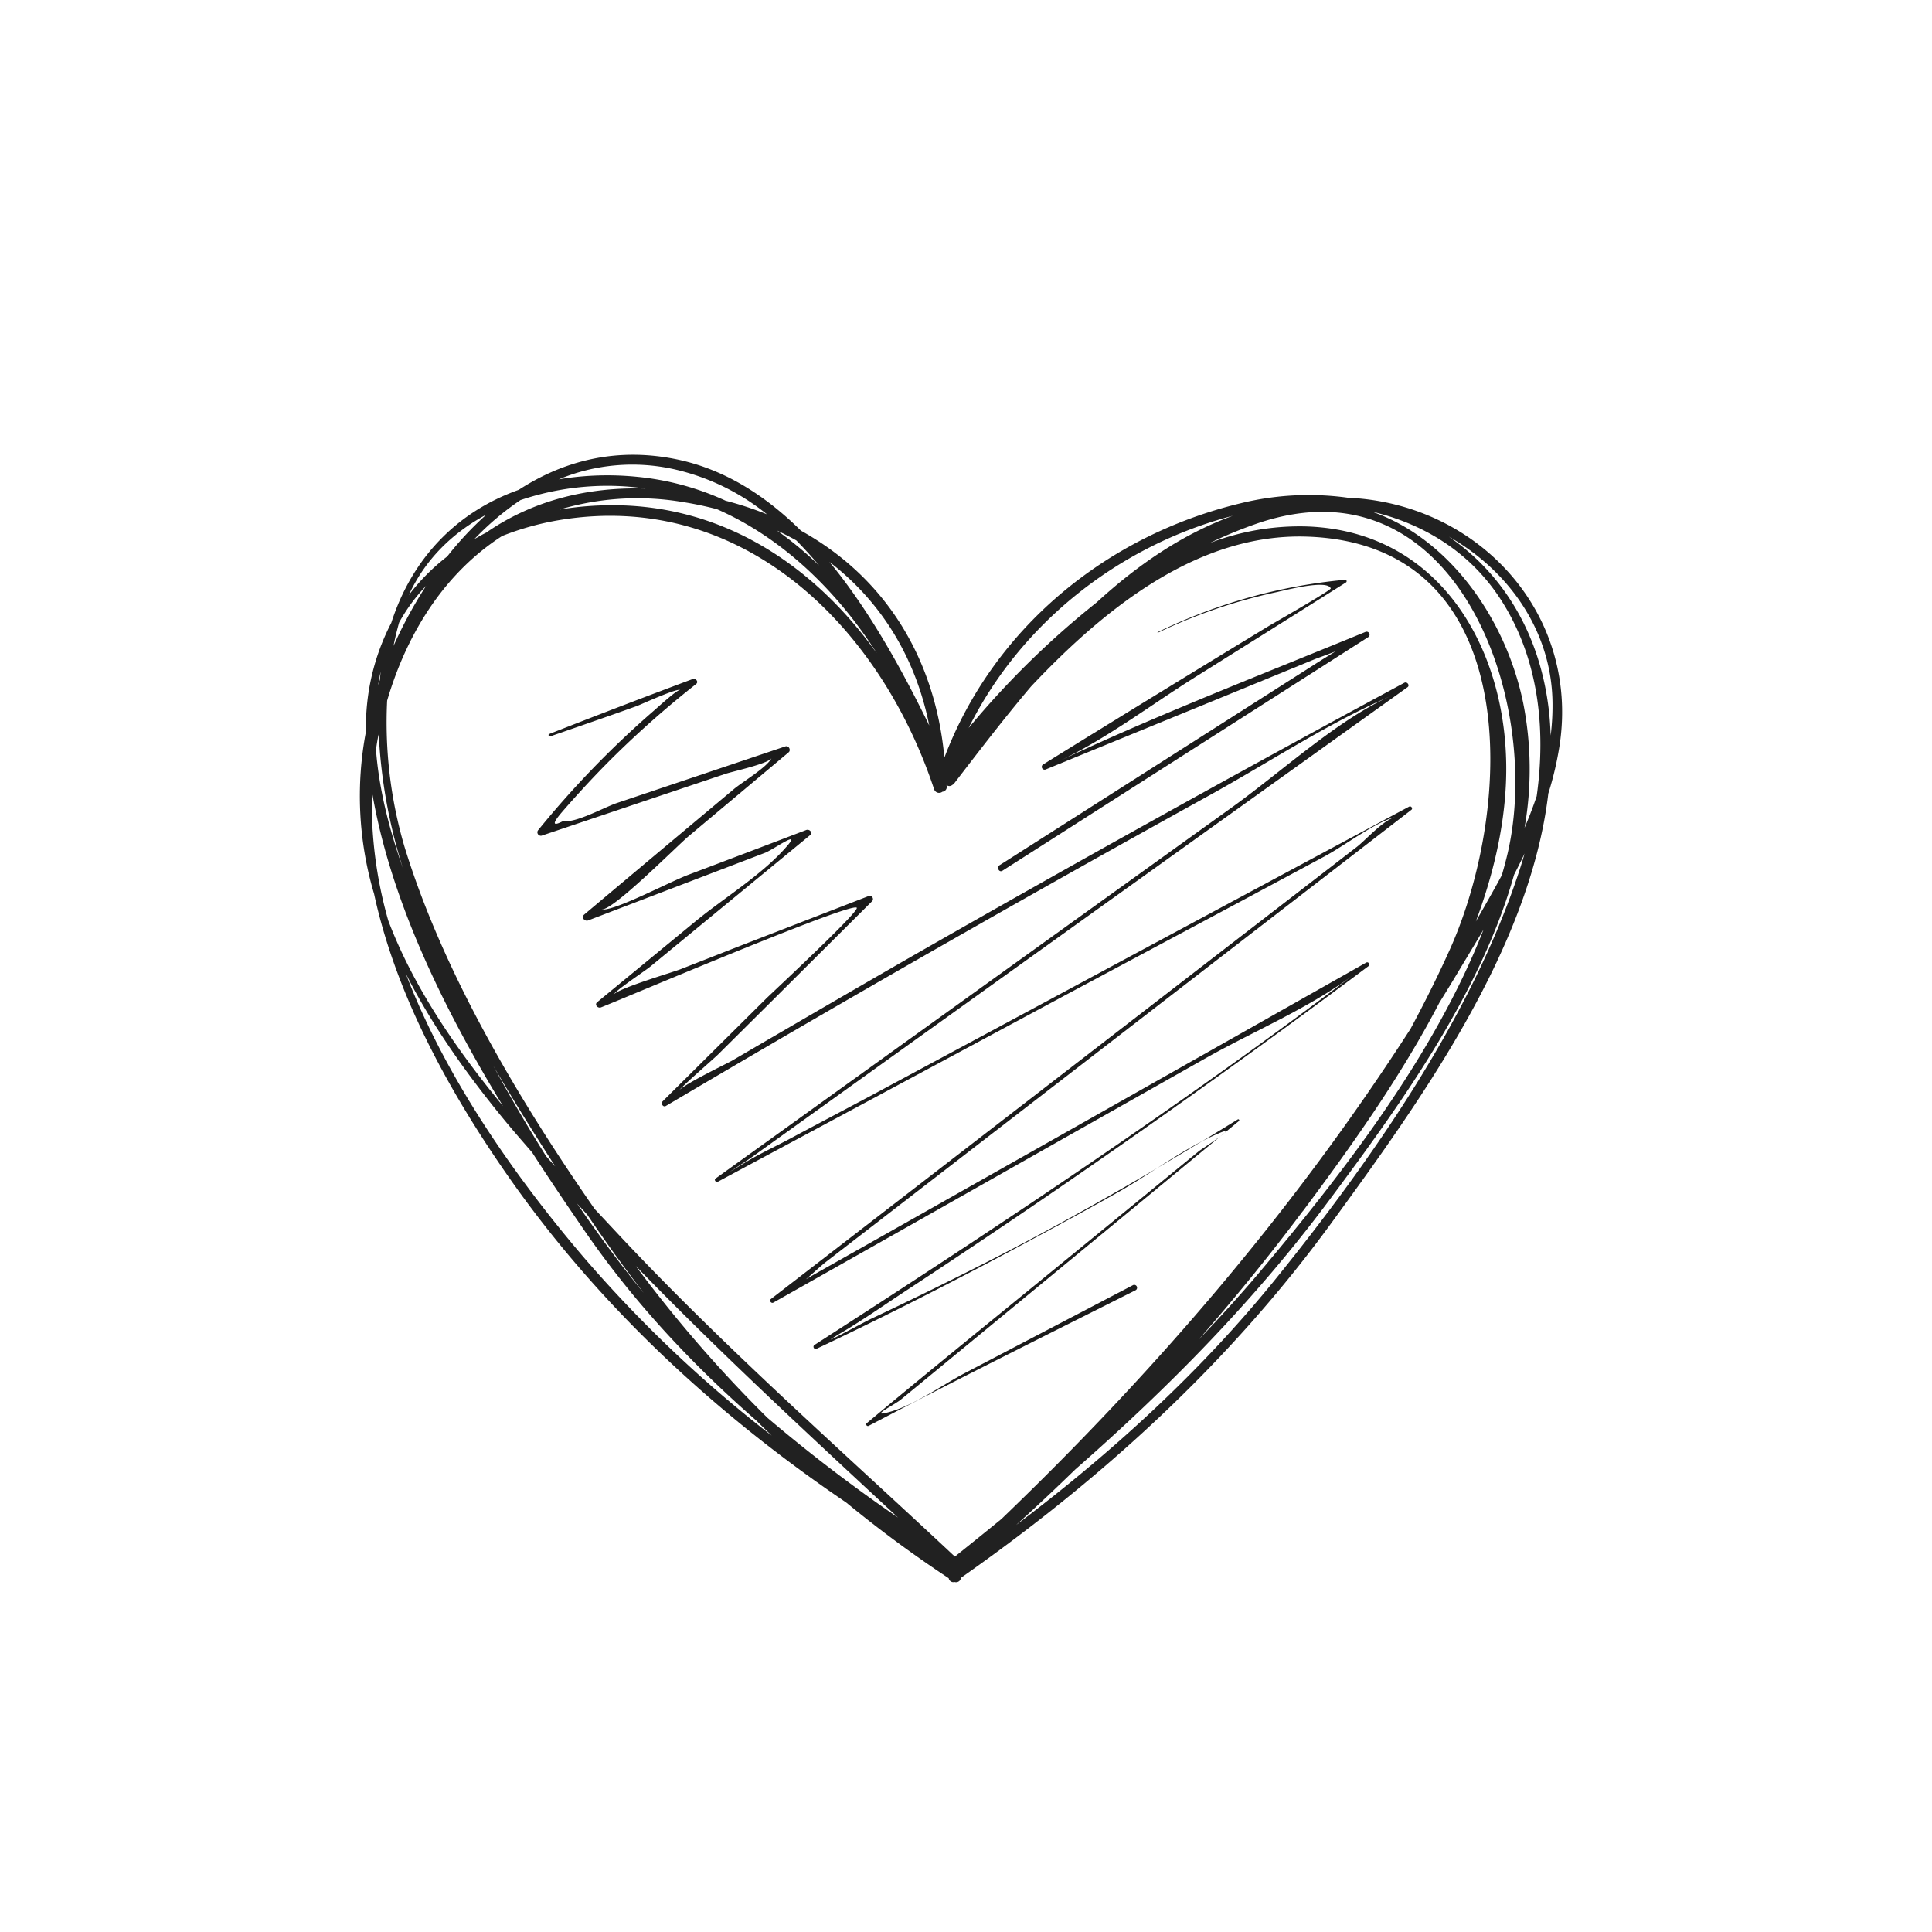<?xml version="1.0" encoding="UTF-8"?>
<svg xmlns="http://www.w3.org/2000/svg" id="_ÎÓÈ_1" data-name="—ÎÓÈ_1" viewBox="0 0 600 600">
  <defs>
    <style>.cls-1{fill:#212121;}.cls-2{fill:#1b1b1b;}</style>
  </defs>
  <path id="Heart" class="cls-1" d="M116.18,277.62c6.71,31.06,23,60.89,41.34,87.26,28.19,40.51,64.63,74.15,105.27,101.73a376.17,376.17,0,0,0,31.84,23.51,1.47,1.47,0,0,0,1.84,1.18,1.51,1.51,0,0,0,1.95-1.29c44.05-30.94,83.34-66.68,115.15-110.33,27.06-37.14,61.53-84.72,67.27-133.25a100.89,100.89,0,0,0,3.54-15.22c6.06-41-25.47-74.92-65.82-76.64a88.68,88.68,0,0,0-33.48,1.78c-42,10.14-76.68,39.15-91.76,78.84l-.05-.11c-3-31.37-18.8-56-44.52-70.27-11-10.89-23.74-19.08-38.6-22.15-18.67-3.86-35.14.44-49.06,9.47C142,158.91,128,173.2,121.51,193.45a70,70,0,0,0-7.85,33.7A106.79,106.79,0,0,0,116.18,277.62Zm16.15-95.68a139.28,139.28,0,0,0-10.12,18.66c.48-2.49,1.08-4.9,1.74-7.27A54.55,54.55,0,0,1,132.33,181.94Zm344.9,65.3c-1.11,3.32-2.38,6.6-3.77,9.84a105.67,105.67,0,0,0-.38-38.55c-5.33-26.31-23-51.33-47.07-59.65,16,3.73,30.49,12.52,40,27.21C477.78,204.23,480.19,226.17,477.23,247.24Zm-361.74-1.58c5.68,33.73,22.11,67.26,40.71,97.82-14.57-17.71-27.83-37-35.62-57.59A133.61,133.61,0,0,1,115.49,245.66Zm177.18.22A1.52,1.52,0,0,0,294,244l-.07-.22,0,0a1.38,1.38,0,0,0,1.8,0,1.7,1.7,0,0,0,.6-.48c7.49-9.74,15.38-20.09,23.87-30.11,23.56-25,52.33-47.58,85.58-46.54,67.54,2.12,64.59,83.45,44.47,128.25-3.74,8.32-7.84,16.51-12.19,24.6C401.91,375.64,359.3,425.34,311,471.74q-7.2,5.88-14.46,11.67C261,450.12,224.38,418,191.12,382.35l-6.44-6.88c-23.88-34.33-47.36-74-59.17-112.88a137,137,0,0,1-5.28-45c6.51-22.18,18.71-40.19,35.72-51.14a87.1,87.1,0,0,1,18.16-5c56.53-9.17,99.2,33,116,83.7A1.64,1.64,0,0,0,292.67,245.88ZM117.62,228a164.44,164.44,0,0,0,7.5,41.61c-4.18-11.9-7.42-24.38-8.36-36.83.18-1.2.36-2.4.59-3.59C117.43,228.75,117.54,228.37,117.62,228Zm35.31,102.52c6.29,10.87,12.92,21.46,19.49,31.69-.94-1-1.88-2.08-2.82-3.14C163.73,349.72,158.17,340.17,152.93,330.49Zm29.46,46.72c5.59,8.29,11.4,16.4,17.5,24.26-.33-.4-.69-.78-1-1.18-6.83-8.47-13.39-17.36-19.66-26.53Zm15,15.87c26.19,27,53.88,52.52,81.49,78.17a493.58,493.58,0,0,1-40.58-31A409.34,409.34,0,0,1,197.38,393.08Zm207.2-16.94c14.4-19.28,30.2-41.31,42.41-64.76,1.61-2.63,3.25-5.24,4.83-7.89,2.92-4.87,5.93-9.82,8.91-14.86-15.24,39-43.79,75.82-69.67,106.55-6.07,7.2-12.4,14.12-18.88,20.89C383.48,403.16,394.33,389.86,404.58,376.14Zm53.7-89.88c5.23-14,8.71-28.38,9.38-42.8,1.82-39.35-19-78.57-61.87-80a77.89,77.89,0,0,0-30.1,5.16,134.77,134.77,0,0,1,14.9-6.14c61.4-20.85,88.62,55,77.62,102.43-.53,2.29-1.16,4.56-1.8,6.83C463.8,276.66,461,281.51,458.28,286.26Zm-204-110.77a114.63,114.63,0,0,0-13-10.77q3.06,1.44,6,3.07C249.68,170.23,252,172.81,254.29,175.49Zm17.93,27.24c-19.12-26.72-47.1-45.91-82.09-45.86a99.39,99.39,0,0,0-16.32,1.34,84.76,84.76,0,0,1,38.52-2.28c3.53.55,6.93,1.3,10.26,2.14C242.92,167,259.82,183.36,272.22,202.73Zm-121-37.46c-1.34.64-2.6,1.39-3.88,2.1a86.23,86.23,0,0,1,14.29-12.09A84.29,84.29,0,0,1,184.1,151a83.08,83.08,0,0,1,16.32.72C182.11,151.16,165.2,155.63,151.19,165.27Zm29.37,224.36C159.94,365.34,138.4,334.82,126,302.3c7.9,15.69,18.56,30.82,30.66,45.55,2.81,3.42,5.73,6.72,8.61,10.07,5.41,8.39,10.9,16.5,16.25,24.27,15.38,22.32,33.48,41.6,53.38,59,1.57,1.57,3.17,3.12,4.77,4.66A399,399,0,0,1,180.56,389.63ZM471.89,270.25C457.1,315.64,426.14,360.07,396.32,397c-23.53,29.12-51,54.12-80.74,76.58,6.25-5.63,12.36-11.41,18.4-17.27,28.86-25.31,55.7-52.49,78.89-83.66,21.48-28.86,46.9-63.86,57.34-101,1.12-2.18,2.22-4.38,3.27-6.59Q472.73,267.68,471.89,270.25Zm10.23-53.14a74.93,74.93,0,0,1-.55,11.33c-.09-2.49-.25-5-.52-7.47-2.69-24.18-14.37-42.82-31.08-54.3C468.13,177,481.43,195.22,482.12,217.11Zm-99.24-56.94c-15.76,5.73-29.67,15.34-42.28,26.89a270.33,270.33,0,0,0-39.77,39C316.86,193.77,347.38,169.44,382.88,160.17Zm-94.29,65.14c-8.31-17-18.38-35.49-31-50.8C273.5,186.71,284.32,204,288.59,225.31ZM209.3,145.72a70.58,70.58,0,0,1,28.89,14,105.07,105.07,0,0,0-12.85-4.22,85.26,85.26,0,0,0-27.5-7.42,92.22,92.22,0,0,0-24.29.78A59.45,59.45,0,0,1,209.3,145.72Zm-58.25,14.09a101.85,101.85,0,0,0-12.16,13,64.24,64.24,0,0,0-11.93,12C132.07,173.65,140.65,165.37,151.05,159.81Zm-32.8,48.63s0-.07,0-.1c-.11.93-.19,1.88-.28,2.83q-.28.81-.54,1.62C117.68,211.33,117.93,209.88,118.25,208.44Z"></path>
  <path class="cls-2" d="M170.85,228.7c9-3.13,18-6.22,27-9.46.95-.34,12.63-5.7,13.44-4.93-.58-.55-6.8,5.17-8.46,6.6a296.22,296.22,0,0,0-35.78,37,1.08,1.08,0,0,0,1.14,1.62q19.07-6.42,38.12-12.83l19.07-6.4c2.11-.71,13.41-3.16,14.25-4.9-1.39,2.89-9,7.38-11.69,9.64l-15.53,13q-15.52,13-31,26c-1,.88.18,2.22,1.27,1.8l36.61-14,18.32-7c2.57-1,11.32-7.35,6.88-2.16-7.59,8.88-19.51,16.05-28.55,23.49l-30.47,25.05c-.95.79.17,2,1.16,1.63,7-2.73,78.14-33,79.45-30.93.78,1.25-26.2,26.26-28.32,28.37L205.81,342c-.69.69.12,2,1,1.45q55.82-33,112.25-64.87,28.23-15.94,56.59-31.61c18.62-10.29,37.33-22.75,56.89-31.08-16.3,6.94-34.39,23.66-49.92,34.82l-53.47,38.42L222.23,366c-.56.41.1,1.3.69,1q53.82-28.86,107.59-57.77l53.85-28.78L411.28,266c6.49-3.48,16.07-10.86,22.17-12.29-3.8.89-9.18,7.07-12.13,9.35l-12.13,9.36-24.26,18.71L336.4,328.57l-97,74.86c-.61.47.12,1.48.78,1.1q45.11-25.47,90.18-51l44-24.86c14.91-8.42,32.57-15.75,46.2-26.1C367.88,342.53,309.6,381.22,253,417.65a.68.68,0,0,0,.64,1.2c21.73-10.27,43.12-21.18,64.29-32.55,9.88-5.31,19.74-10.64,29.5-16.16,10.17-5.75,20.39-13.66,31.11-18.2,6.91-2.93-5.49,5-6.12,5.49l-15.9,13-27.83,22.73c-19.85,16.25-39.84,32.36-59.51,48.82-.46.38.07,1.1.59.83,27.45-14.43,55.24-28.2,82.94-42.14a.89.89,0,0,0-.83-1.57l-52.06,27.23c-7.34,3.84-15.91,10.18-24,12.28-6,1.58,1.82-2.21,4-4l11.88-9.78q46.56-38.31,93.06-76.69c.27-.22-.05-.69-.35-.5-24.54,15.13-49.48,29.69-75.13,42.86Q290,400.4,270.46,409.6c-2.29,1.08-20.24,10.89-8.48,3.88,6.37-3.8,12.51-8.11,18.71-12.19Q354.4,352.87,425.05,300c.6-.45-.11-1.43-.75-1.07l-99,55.95-50.6,28.58-22,12.41c.78-.44-10.76,6.21-8.38,5.44,3.34-1.07,9.33-7.2,12.12-9.36L438.32,251.5c.56-.43-.1-1.32-.7-1q-56.06,30.06-112.07,60.18-26.9,14.46-53.79,28.9c-9,4.8-18,9.55-26.95,14.33-4.47,2.37-9.17,4.53-13.48,7.17-9.89,6.05-.75.37,2-1.6q101.84-73.11,203.8-146.07c.79-.57-.14-1.82-1-1.37q-76.82,41.41-152.57,84.74Q265.21,307.32,246.89,318q-9.7,5.64-19.39,11.3c-2,1.17-17.2,8.37-17.2,10.09,0-.8,10.73-10,12.69-11.9l16-15.89,31.92-31.79a1,1,0,0,0-1.09-1.55L230,293.69,211.34,301c-2.53,1-20.68,6.29-21,8.18.24-1.25,9.82-7.52,11.71-9.07l15.23-12.53,34.27-28.19c1-.78-.17-2-1.15-1.63q-18.33,7-36.67,13.93c-5.88,2.22-23.66,11.67-26.95,10.69,3.09.92,23.5-19.69,27.14-22.74l31-26c.79-.67.06-2.19-1-1.85L210.58,243l-19.06,6.41c-3.88,1.31-12.7,6.25-16.68,5.6q-4.84,2.52-.47-2.62c1.93-2.25,3.91-4.47,5.91-6.66q5.26-5.78,10.81-11.25a307.17,307.17,0,0,1,25.09-22.05c.92-.73-.17-1.88-1.09-1.54q-22.34,8.34-44.52,17.06c-.42.16-.15.89.28.74Z"></path>
  <path class="cls-2" d="M359.53,196.52a165.77,165.77,0,0,1,36.81-12.61c2.11-.44,15.89-4.09,16.93-1.18.2.56-18.28,11.1-19.17,11.64Q359,215.7,324,237.37a.88.88,0,0,0,.83,1.56L382,215.51l26.18-10.74c1.82-.75,11.95-4.15,11.74-5.33-.06-.36-9.16,5.3-10.66,6.26l-98.84,63c-1,.67-.15,2.38.9,1.71l113.52-72.5a.92.92,0,0,0-.86-1.63c-31.48,12.94-65.41,26.07-94.86,40,14.65-6.94,28.66-17.62,42.41-26.22q23.25-14.55,46.46-29.17a.45.45,0,0,0-.31-.83,168.16,168.16,0,0,0-58.18,16.27.09.09,0,0,0,.08.15Z"></path>
</svg>
